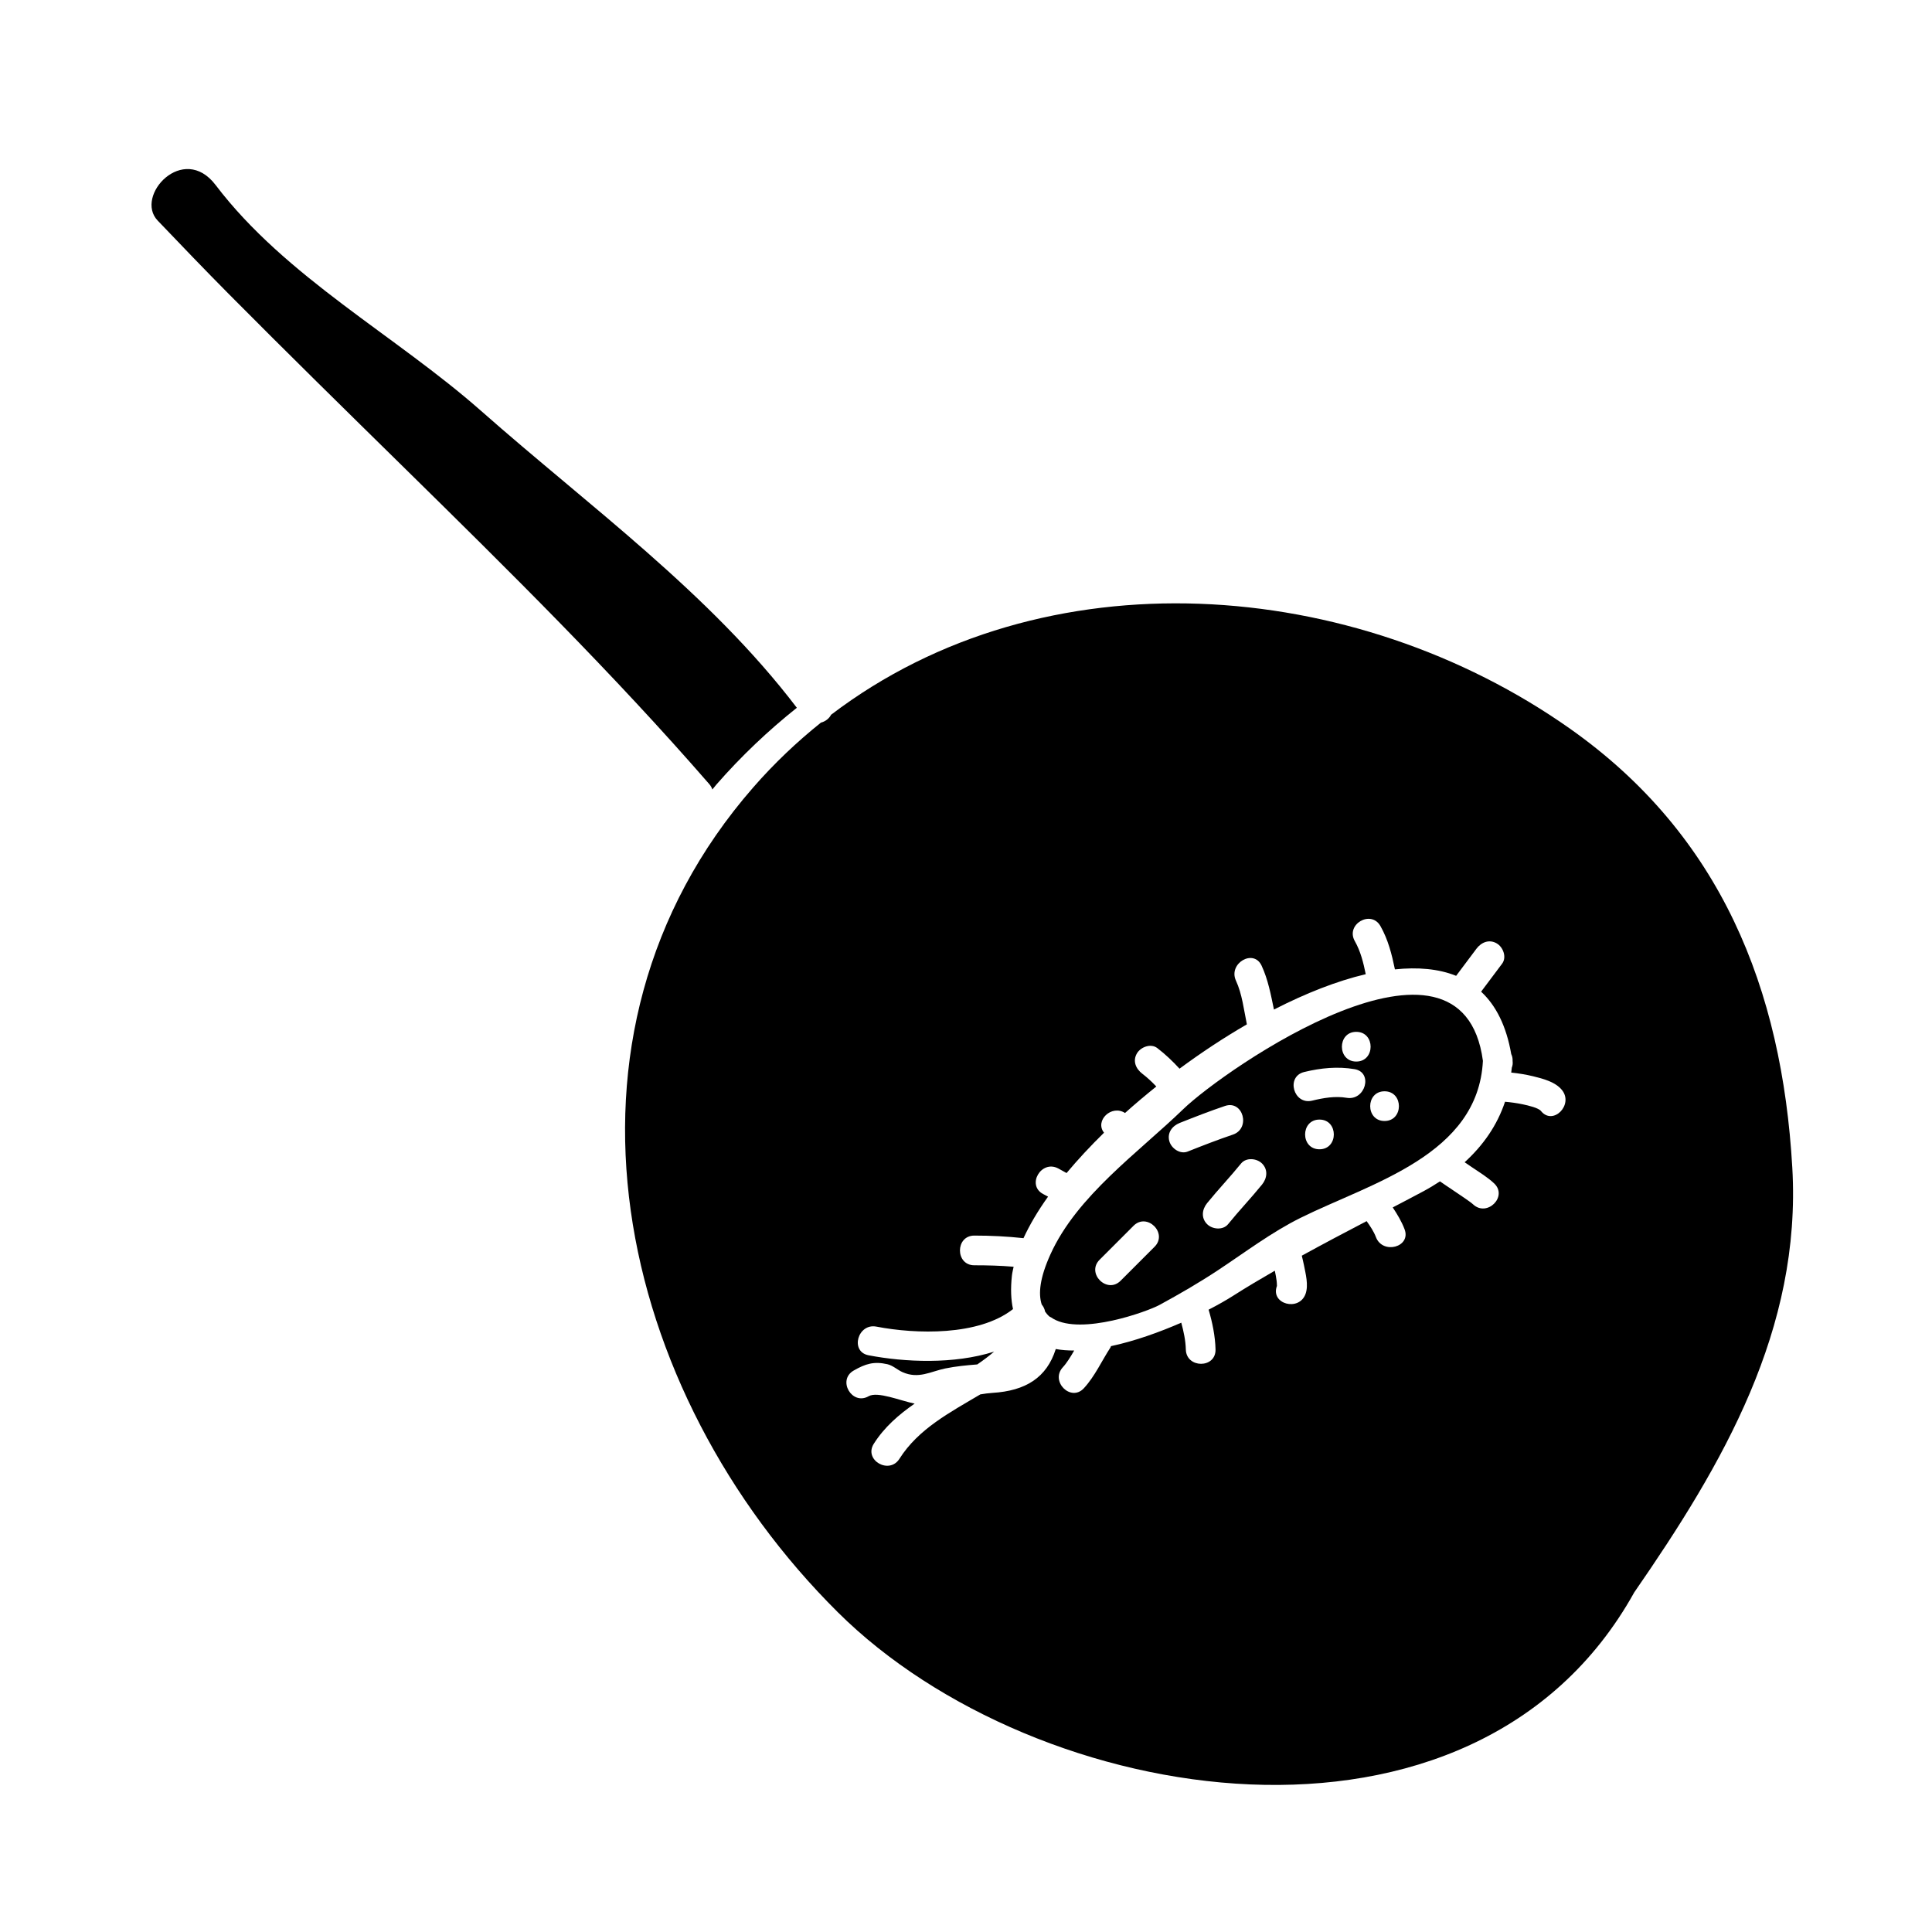<?xml version="1.0" encoding="UTF-8"?>
<!-- The Best Svg Icon site in the world: iconSvg.co, Visit us! https://iconsvg.co -->
<svg fill="#000000" width="800px" height="800px" version="1.1" viewBox="144 144 512 512" xmlns="http://www.w3.org/2000/svg">
 <g>
  <path d="m332.78 353.22c0.363-0.426 0.684-0.859 1.051-1.281 6.641-7.606 13.797-14.359 21.34-20.371-23.152-30.43-55.195-53.535-83.652-78.656-22.633-19.98-51.883-35.504-70.367-59.863-8.602-11.34-21.594 2.887-15.367 9.406 6.246 6.539 12.508 13.062 18.871 19.484 15.355 15.48 30.922 30.754 46.473 46.031 27.695 27.211 55.328 54.484 80.812 83.801 0.414 0.457 0.676 0.949 0.84 1.449z"/>
  <path d="m457.56 437.95c-11.887 11.504-28.156 22.934-35.188 38.477-2.801 6.191-3.25 10.391-2.305 13.281 0.457 0.551 0.77 1.195 0.902 1.895 0.352 0.488 0.723 0.961 1.191 1.328 0.336 0.152 0.652 0.332 0.945 0.551 7.551 4.398 24.914-1.895 28.156-3.652 5.297-2.883 10.469-5.871 15.504-9.199 7.164-4.734 14.211-10.086 21.93-13.906 18.703-9.27 47.016-16.566 48.293-41.59-5.547-41.438-68.539 2.266-79.43 12.816zm-7.594 36.461c-2.996 2.996-6 6.004-8.996 9-3.594 3.594-9.156-1.973-5.566-5.566 2.996-2.996 6-6.004 8.996-9 3.594-3.59 9.164 1.973 5.566 5.566zm3.922-27.98c-0.621-2.242 0.762-4.047 2.75-4.844 3.969-1.578 7.945-3.129 11.996-4.496 4.816-1.633 6.875 5.977 2.09 7.594-4.047 1.371-8.023 2.918-11.996 4.496-1.996 0.793-4.32-0.855-4.84-2.75zm24.57 11.48c-2.902 3.586-6.094 6.918-8.996 10.5-1.355 1.668-4.168 1.402-5.566 0-1.637-1.637-1.348-3.898 0-5.566 2.902-3.586 6.094-6.918 8.996-10.5 1.355-1.668 4.168-1.402 5.566 0 1.637 1.637 1.348 3.906 0 5.566zm15.215-9.34c-5.074 0-5.074-7.871 0-7.871s5.074 7.871 0 7.871zm7.207-13.641c-3.039-0.52-6.203 0.035-9.156 0.754-4.934 1.191-7.023-6.402-2.09-7.594 4.414-1.066 8.836-1.512 13.34-0.754 4.988 0.852 2.863 8.434-2.094 7.594zm2.543-9.609c-5.074 0-5.074-7.871 0-7.871s5.074 7.871 0 7.871zm7.496 15.754c-5.074 0-5.074-7.871 0-7.871s5.078 7.871 0 7.871z"/>
  <path d="m560.13 337.15c-57.273-40.422-139.4-46.723-195.89-3.731-0.508 1.004-1.496 1.77-2.684 2.082-6.344 5.082-12.363 10.773-17.941 17.168-57.641 66.02-36.414 160.18 22.457 218.63 52.496 52.129 168.49 71.215 211.01-5.289 23.512-33.98 44.367-69.699 41.895-112.59-2.731-47.445-18.93-88.086-58.852-116.27zm-7.754 101.28c-0.656-0.82-3.273-1.449-4.879-1.785-1.539-0.32-3.09-0.535-4.648-0.668-2.094 6.277-5.793 11.555-10.707 16.031 0.688 0.469 1.375 0.934 2.062 1.402 1.941 1.312 4.031 2.582 5.746 4.191 3.715 3.473-1.863 9.031-5.566 5.566-0.371-0.348-1.188-0.938-2.188-1.625-1.164-0.797-2.336-1.586-3.5-2.371-1.02-0.688-2.066-1.375-3.09-2.094-1.402 0.914-2.844 1.793-4.371 2.613-2.731 1.465-5.438 2.871-8.145 4.289 1.203 1.832 2.34 3.688 3.133 5.777 1.812 4.75-5.805 6.785-7.59 2.09-0.566-1.492-1.5-2.883-2.461-4.231-5.773 3-11.492 6.035-17.184 9.156 0.188 0.793 0.387 1.59 0.547 2.387 0.453 2.348 1.301 5.414 0.441 7.762-1.723 4.727-9.332 2.691-7.59-2.09 0.012-0.031 0.012-0.004 0.02-0.027 0-0.02-0.004-0.012-0.004-0.035-0.012-0.438-0.031-0.867-0.078-1.297-0.094-0.805-0.293-1.828-0.484-2.719-3.715 2.141-7.422 4.328-11.098 6.676-1.664 1.059-3.867 2.324-6.445 3.652 1.008 3.406 1.746 7.023 1.832 10.539 0.121 5.082-7.75 5.07-7.871 0-0.059-2.379-0.578-4.762-1.207-7.094-5.762 2.516-12.316 4.871-18.629 6.219-0.062 0.117-0.059 0.234-0.137 0.352-2.324 3.562-4.141 7.652-7.047 10.801-3.453 3.738-9.004-1.848-5.566-5.566 1.012-1.09 2.016-2.715 3-4.426-1.711 0.004-3.348-0.117-4.879-0.398-2.387 7.562-7.945 11.078-16.789 11.625-1.059 0.066-2.129 0.219-3.207 0.398-8.02 4.762-16.398 9.109-21.438 17.07-2.707 4.273-9.52 0.332-6.797-3.977 2.785-4.402 6.617-7.731 10.832-10.648-3.801-0.766-9.84-3.316-12.195-1.961-4.41 2.531-8.371-4.266-3.973-6.797 3.137-1.805 5.379-2.492 8.918-1.691 1.477 0.332 2.688 1.512 4.031 2.106 4.281 1.895 7.43-0.172 11.32-0.973 2.84-0.582 5.656-0.844 8.492-1.07 1.559-1.066 3.059-2.188 4.465-3.391-10.664 3.394-23.656 2.812-33.281 0.965-4.981-0.965-2.867-8.551 2.09-7.594 10.43 2.016 27.102 2.516 36.199-4.648-0.539-2.465-0.672-5.391-0.289-8.879 0.082-0.754 0.289-1.555 0.453-2.34-3.465-0.301-6.941-0.387-10.418-0.387-5.074 0-5.074-7.871 0-7.871 4.375 0 8.695 0.215 13.031 0.684 1.633-3.527 3.793-7.211 6.512-11.004-0.43-0.23-0.855-0.453-1.289-0.684-4.496-2.356-0.52-9.152 3.973-6.797 0.75 0.395 1.48 0.82 2.219 1.227 2.977-3.562 6.305-7.141 9.93-10.691-2.531-3.168 1.984-7.535 5.562-5.223 2.66-2.387 5.438-4.727 8.297-7.023-1.164-1.219-2.398-2.383-3.727-3.394-1.699-1.297-2.598-3.363-1.41-5.383 0.988-1.68 3.672-2.719 5.383-1.41 2.188 1.668 4.094 3.512 5.902 5.465 5.773-4.266 11.781-8.234 17.848-11.746-0.797-3.863-1.266-8.062-2.891-11.57-2.121-4.578 4.664-8.574 6.797-3.977 1.707 3.68 2.449 7.668 3.269 11.625 8.344-4.277 16.625-7.562 24.324-9.371-0.621-3.039-1.348-6.051-2.898-8.773-2.508-4.426 4.293-8.391 6.797-3.977 2.035 3.594 3.012 7.484 3.836 11.473 6.035-0.625 11.555-0.172 16.223 1.711 1.793-2.394 3.594-4.785 5.383-7.184 1.281-1.711 3.375-2.586 5.383-1.41 1.695 0.988 2.703 3.664 1.41 5.383-1.848 2.473-3.707 4.938-5.559 7.41 3.938 3.648 6.691 9.094 7.981 16.527 0.242 0.516 0.398 1.102 0.363 1.82 0.094 0.707-0.012 1.285-0.211 1.789-0.043 0.441-0.102 0.867-0.152 1.301 1.957 0.211 3.91 0.516 5.793 0.977 2.594 0.641 5.898 1.469 7.656 3.652 3.152 3.902-2.379 9.508-5.566 5.559z"/>
 </g>
</svg>